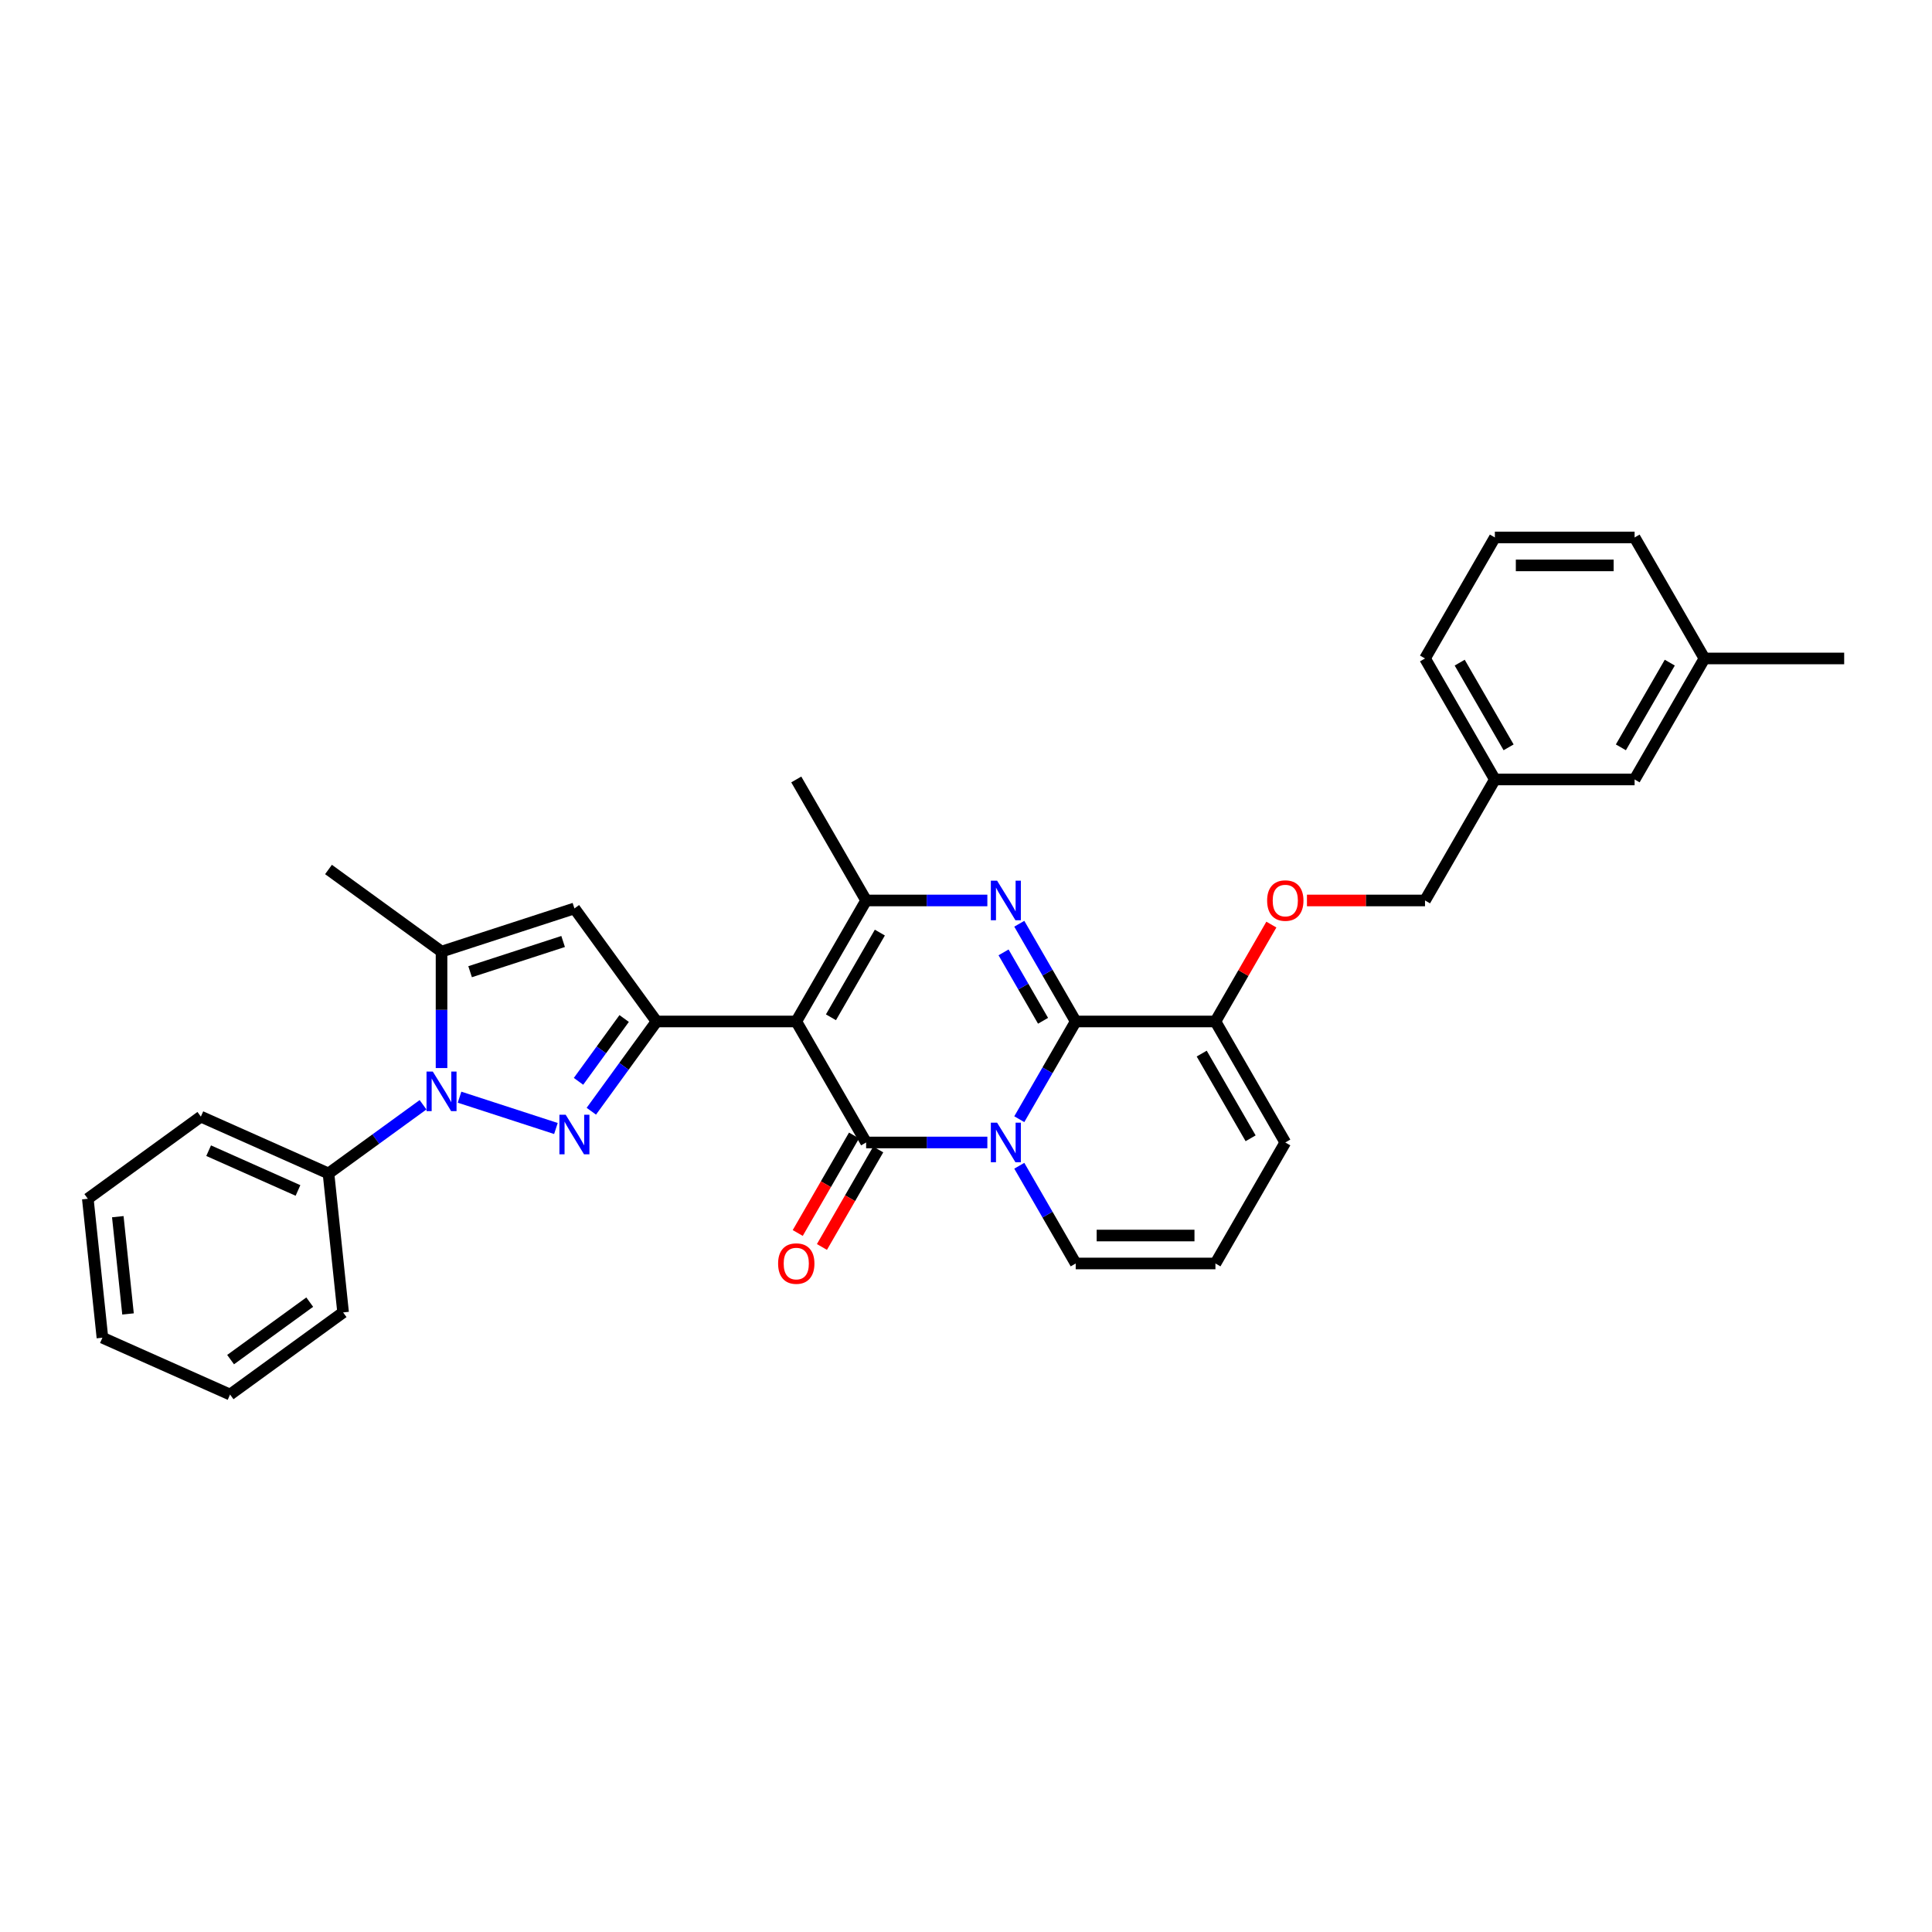 <?xml version='1.0' encoding='iso-8859-1'?>
<svg version='1.1' baseProfile='full'
              xmlns='http://www.w3.org/2000/svg'
                      xmlns:rdkit='http://www.rdkit.org/xml'
                      xmlns:xlink='http://www.w3.org/1999/xlink'
                  xml:space='preserve'
width='1000px' height='1000px' viewBox='0 0 1000 1000'>
<!-- END OF HEADER -->
<rect style='opacity:1.0;fill:#FFFFFF;stroke:none' width='1000' height='1000' x='0' y='0'> </rect>
<path class='bond-0' d='M 665.266,591.342 L 629.106,653.973' style='fill:none;fill-rule:evenodd;stroke:#000000;stroke-width:6px;stroke-linecap:butt;stroke-linejoin:miter;stroke-opacity:1' />
<path class='bond-1' d='M 665.266,591.342 L 629.106,528.711' style='fill:none;fill-rule:evenodd;stroke:#000000;stroke-width:6px;stroke-linecap:butt;stroke-linejoin:miter;stroke-opacity:1' />
<path class='bond-1' d='M 647.316,589.179 L 622.004,545.338' style='fill:none;fill-rule:evenodd;stroke:#000000;stroke-width:6px;stroke-linecap:butt;stroke-linejoin:miter;stroke-opacity:1' />
<path class='bond-2' d='M 629.106,653.973 L 556.786,653.973' style='fill:none;fill-rule:evenodd;stroke:#000000;stroke-width:6px;stroke-linecap:butt;stroke-linejoin:miter;stroke-opacity:1' />
<path class='bond-2' d='M 618.258,639.509 L 567.634,639.509' style='fill:none;fill-rule:evenodd;stroke:#000000;stroke-width:6px;stroke-linecap:butt;stroke-linejoin:miter;stroke-opacity:1' />
<path class='bond-3' d='M 556.786,653.973 L 542.184,628.682' style='fill:none;fill-rule:evenodd;stroke:#000000;stroke-width:6px;stroke-linecap:butt;stroke-linejoin:miter;stroke-opacity:1' />
<path class='bond-3' d='M 542.184,628.682 L 527.583,603.391' style='fill:none;fill-rule:evenodd;stroke:#0000FF;stroke-width:6px;stroke-linecap:butt;stroke-linejoin:miter;stroke-opacity:1' />
<path class='bond-4' d='M 629.106,528.711 L 556.786,528.711' style='fill:none;fill-rule:evenodd;stroke:#000000;stroke-width:6px;stroke-linecap:butt;stroke-linejoin:miter;stroke-opacity:1' />
<path class='bond-5' d='M 629.106,528.711 L 643.583,503.637' style='fill:none;fill-rule:evenodd;stroke:#000000;stroke-width:6px;stroke-linecap:butt;stroke-linejoin:miter;stroke-opacity:1' />
<path class='bond-5' d='M 643.583,503.637 L 658.059,478.563' style='fill:none;fill-rule:evenodd;stroke:#FF0000;stroke-width:6px;stroke-linecap:butt;stroke-linejoin:miter;stroke-opacity:1' />
<path class='bond-6' d='M 556.786,528.711 L 542.184,554.002' style='fill:none;fill-rule:evenodd;stroke:#000000;stroke-width:6px;stroke-linecap:butt;stroke-linejoin:miter;stroke-opacity:1' />
<path class='bond-6' d='M 542.184,554.002 L 527.583,579.294' style='fill:none;fill-rule:evenodd;stroke:#0000FF;stroke-width:6px;stroke-linecap:butt;stroke-linejoin:miter;stroke-opacity:1' />
<path class='bond-7' d='M 556.786,528.711 L 542.184,503.42' style='fill:none;fill-rule:evenodd;stroke:#000000;stroke-width:6px;stroke-linecap:butt;stroke-linejoin:miter;stroke-opacity:1' />
<path class='bond-7' d='M 542.184,503.42 L 527.583,478.129' style='fill:none;fill-rule:evenodd;stroke:#0000FF;stroke-width:6px;stroke-linecap:butt;stroke-linejoin:miter;stroke-opacity:1' />
<path class='bond-7' d='M 539.88,528.356 L 529.658,510.652' style='fill:none;fill-rule:evenodd;stroke:#000000;stroke-width:6px;stroke-linecap:butt;stroke-linejoin:miter;stroke-opacity:1' />
<path class='bond-7' d='M 529.658,510.652 L 519.437,492.948' style='fill:none;fill-rule:evenodd;stroke:#0000FF;stroke-width:6px;stroke-linecap:butt;stroke-linejoin:miter;stroke-opacity:1' />
<path class='bond-8' d='M 511.051,591.342 L 479.679,591.342' style='fill:none;fill-rule:evenodd;stroke:#0000FF;stroke-width:6px;stroke-linecap:butt;stroke-linejoin:miter;stroke-opacity:1' />
<path class='bond-8' d='M 479.679,591.342 L 448.307,591.342' style='fill:none;fill-rule:evenodd;stroke:#000000;stroke-width:6px;stroke-linecap:butt;stroke-linejoin:miter;stroke-opacity:1' />
<path class='bond-9' d='M 448.307,591.342 L 412.147,528.711' style='fill:none;fill-rule:evenodd;stroke:#000000;stroke-width:6px;stroke-linecap:butt;stroke-linejoin:miter;stroke-opacity:1' />
<path class='bond-10' d='M 442.043,587.726 L 427.475,612.959' style='fill:none;fill-rule:evenodd;stroke:#000000;stroke-width:6px;stroke-linecap:butt;stroke-linejoin:miter;stroke-opacity:1' />
<path class='bond-10' d='M 427.475,612.959 L 412.907,638.193' style='fill:none;fill-rule:evenodd;stroke:#FF0000;stroke-width:6px;stroke-linecap:butt;stroke-linejoin:miter;stroke-opacity:1' />
<path class='bond-10' d='M 454.57,594.958 L 440.001,620.191' style='fill:none;fill-rule:evenodd;stroke:#000000;stroke-width:6px;stroke-linecap:butt;stroke-linejoin:miter;stroke-opacity:1' />
<path class='bond-10' d='M 440.001,620.191 L 425.433,645.425' style='fill:none;fill-rule:evenodd;stroke:#FF0000;stroke-width:6px;stroke-linecap:butt;stroke-linejoin:miter;stroke-opacity:1' />
<path class='bond-11' d='M 412.147,528.711 L 448.307,466.08' style='fill:none;fill-rule:evenodd;stroke:#000000;stroke-width:6px;stroke-linecap:butt;stroke-linejoin:miter;stroke-opacity:1' />
<path class='bond-11' d='M 430.097,526.549 L 455.409,482.707' style='fill:none;fill-rule:evenodd;stroke:#000000;stroke-width:6px;stroke-linecap:butt;stroke-linejoin:miter;stroke-opacity:1' />
<path class='bond-12' d='M 412.147,528.711 L 339.827,528.711' style='fill:none;fill-rule:evenodd;stroke:#000000;stroke-width:6px;stroke-linecap:butt;stroke-linejoin:miter;stroke-opacity:1' />
<path class='bond-13' d='M 448.307,466.08 L 479.679,466.08' style='fill:none;fill-rule:evenodd;stroke:#000000;stroke-width:6px;stroke-linecap:butt;stroke-linejoin:miter;stroke-opacity:1' />
<path class='bond-13' d='M 479.679,466.08 L 511.051,466.08' style='fill:none;fill-rule:evenodd;stroke:#0000FF;stroke-width:6px;stroke-linecap:butt;stroke-linejoin:miter;stroke-opacity:1' />
<path class='bond-14' d='M 448.307,466.08 L 412.147,403.45' style='fill:none;fill-rule:evenodd;stroke:#000000;stroke-width:6px;stroke-linecap:butt;stroke-linejoin:miter;stroke-opacity:1' />
<path class='bond-15' d='M 676.476,466.08 L 707.031,466.08' style='fill:none;fill-rule:evenodd;stroke:#FF0000;stroke-width:6px;stroke-linecap:butt;stroke-linejoin:miter;stroke-opacity:1' />
<path class='bond-15' d='M 707.031,466.08 L 737.586,466.08' style='fill:none;fill-rule:evenodd;stroke:#000000;stroke-width:6px;stroke-linecap:butt;stroke-linejoin:miter;stroke-opacity:1' />
<path class='bond-16' d='M 339.827,528.711 L 322.949,551.941' style='fill:none;fill-rule:evenodd;stroke:#000000;stroke-width:6px;stroke-linecap:butt;stroke-linejoin:miter;stroke-opacity:1' />
<path class='bond-16' d='M 322.949,551.941 L 306.072,575.171' style='fill:none;fill-rule:evenodd;stroke:#0000FF;stroke-width:6px;stroke-linecap:butt;stroke-linejoin:miter;stroke-opacity:1' />
<path class='bond-16' d='M 323.062,527.179 L 311.248,543.439' style='fill:none;fill-rule:evenodd;stroke:#000000;stroke-width:6px;stroke-linecap:butt;stroke-linejoin:miter;stroke-opacity:1' />
<path class='bond-16' d='M 311.248,543.439 L 299.434,559.7' style='fill:none;fill-rule:evenodd;stroke:#0000FF;stroke-width:6px;stroke-linecap:butt;stroke-linejoin:miter;stroke-opacity:1' />
<path class='bond-17' d='M 339.827,528.711 L 297.318,470.203' style='fill:none;fill-rule:evenodd;stroke:#000000;stroke-width:6px;stroke-linecap:butt;stroke-linejoin:miter;stroke-opacity:1' />
<path class='bond-18' d='M 287.743,584.108 L 237.861,567.901' style='fill:none;fill-rule:evenodd;stroke:#0000FF;stroke-width:6px;stroke-linecap:butt;stroke-linejoin:miter;stroke-opacity:1' />
<path class='bond-19' d='M 228.538,552.823 L 228.538,522.687' style='fill:none;fill-rule:evenodd;stroke:#0000FF;stroke-width:6px;stroke-linecap:butt;stroke-linejoin:miter;stroke-opacity:1' />
<path class='bond-19' d='M 228.538,522.687 L 228.538,492.551' style='fill:none;fill-rule:evenodd;stroke:#000000;stroke-width:6px;stroke-linecap:butt;stroke-linejoin:miter;stroke-opacity:1' />
<path class='bond-20' d='M 218.963,571.828 L 194.496,589.604' style='fill:none;fill-rule:evenodd;stroke:#0000FF;stroke-width:6px;stroke-linecap:butt;stroke-linejoin:miter;stroke-opacity:1' />
<path class='bond-20' d='M 194.496,589.604 L 170.03,607.38' style='fill:none;fill-rule:evenodd;stroke:#000000;stroke-width:6px;stroke-linecap:butt;stroke-linejoin:miter;stroke-opacity:1' />
<path class='bond-21' d='M 228.538,492.551 L 297.318,470.203' style='fill:none;fill-rule:evenodd;stroke:#000000;stroke-width:6px;stroke-linecap:butt;stroke-linejoin:miter;stroke-opacity:1' />
<path class='bond-21' d='M 243.325,502.955 L 291.471,487.312' style='fill:none;fill-rule:evenodd;stroke:#000000;stroke-width:6px;stroke-linecap:butt;stroke-linejoin:miter;stroke-opacity:1' />
<path class='bond-22' d='M 228.538,492.551 L 170.03,450.043' style='fill:none;fill-rule:evenodd;stroke:#000000;stroke-width:6px;stroke-linecap:butt;stroke-linejoin:miter;stroke-opacity:1' />
<path class='bond-23' d='M 773.746,278.188 L 846.066,278.188' style='fill:none;fill-rule:evenodd;stroke:#000000;stroke-width:6px;stroke-linecap:butt;stroke-linejoin:miter;stroke-opacity:1' />
<path class='bond-23' d='M 784.594,292.652 L 835.218,292.652' style='fill:none;fill-rule:evenodd;stroke:#000000;stroke-width:6px;stroke-linecap:butt;stroke-linejoin:miter;stroke-opacity:1' />
<path class='bond-24' d='M 773.746,278.188 L 737.586,340.819' style='fill:none;fill-rule:evenodd;stroke:#000000;stroke-width:6px;stroke-linecap:butt;stroke-linejoin:miter;stroke-opacity:1' />
<path class='bond-25' d='M 846.066,278.188 L 882.226,340.819' style='fill:none;fill-rule:evenodd;stroke:#000000;stroke-width:6px;stroke-linecap:butt;stroke-linejoin:miter;stroke-opacity:1' />
<path class='bond-26' d='M 170.03,607.38 L 103.963,577.965' style='fill:none;fill-rule:evenodd;stroke:#000000;stroke-width:6px;stroke-linecap:butt;stroke-linejoin:miter;stroke-opacity:1' />
<path class='bond-26' d='M 154.237,616.181 L 107.99,595.59' style='fill:none;fill-rule:evenodd;stroke:#000000;stroke-width:6px;stroke-linecap:butt;stroke-linejoin:miter;stroke-opacity:1' />
<path class='bond-27' d='M 170.03,607.38 L 177.589,679.303' style='fill:none;fill-rule:evenodd;stroke:#000000;stroke-width:6px;stroke-linecap:butt;stroke-linejoin:miter;stroke-opacity:1' />
<path class='bond-28' d='M 103.963,577.965 L 45.455,620.473' style='fill:none;fill-rule:evenodd;stroke:#000000;stroke-width:6px;stroke-linecap:butt;stroke-linejoin:miter;stroke-opacity:1' />
<path class='bond-29' d='M 45.455,620.473 L 53.014,692.397' style='fill:none;fill-rule:evenodd;stroke:#000000;stroke-width:6px;stroke-linecap:butt;stroke-linejoin:miter;stroke-opacity:1' />
<path class='bond-29' d='M 60.973,629.75 L 66.265,680.096' style='fill:none;fill-rule:evenodd;stroke:#000000;stroke-width:6px;stroke-linecap:butt;stroke-linejoin:miter;stroke-opacity:1' />
<path class='bond-30' d='M 53.014,692.397 L 119.081,721.812' style='fill:none;fill-rule:evenodd;stroke:#000000;stroke-width:6px;stroke-linecap:butt;stroke-linejoin:miter;stroke-opacity:1' />
<path class='bond-31' d='M 119.081,721.812 L 177.589,679.303' style='fill:none;fill-rule:evenodd;stroke:#000000;stroke-width:6px;stroke-linecap:butt;stroke-linejoin:miter;stroke-opacity:1' />
<path class='bond-31' d='M 119.356,703.734 L 160.312,673.978' style='fill:none;fill-rule:evenodd;stroke:#000000;stroke-width:6px;stroke-linecap:butt;stroke-linejoin:miter;stroke-opacity:1' />
<path class='bond-32' d='M 882.226,340.819 L 846.066,403.45' style='fill:none;fill-rule:evenodd;stroke:#000000;stroke-width:6px;stroke-linecap:butt;stroke-linejoin:miter;stroke-opacity:1' />
<path class='bond-32' d='M 864.275,342.981 L 838.964,386.823' style='fill:none;fill-rule:evenodd;stroke:#000000;stroke-width:6px;stroke-linecap:butt;stroke-linejoin:miter;stroke-opacity:1' />
<path class='bond-33' d='M 882.226,340.819 L 954.545,340.819' style='fill:none;fill-rule:evenodd;stroke:#000000;stroke-width:6px;stroke-linecap:butt;stroke-linejoin:miter;stroke-opacity:1' />
<path class='bond-34' d='M 846.066,403.45 L 773.746,403.45' style='fill:none;fill-rule:evenodd;stroke:#000000;stroke-width:6px;stroke-linecap:butt;stroke-linejoin:miter;stroke-opacity:1' />
<path class='bond-35' d='M 773.746,403.45 L 737.586,340.819' style='fill:none;fill-rule:evenodd;stroke:#000000;stroke-width:6px;stroke-linecap:butt;stroke-linejoin:miter;stroke-opacity:1' />
<path class='bond-35' d='M 780.848,386.823 L 755.536,342.981' style='fill:none;fill-rule:evenodd;stroke:#000000;stroke-width:6px;stroke-linecap:butt;stroke-linejoin:miter;stroke-opacity:1' />
<path class='bond-36' d='M 773.746,403.45 L 737.586,466.08' style='fill:none;fill-rule:evenodd;stroke:#000000;stroke-width:6px;stroke-linecap:butt;stroke-linejoin:miter;stroke-opacity:1' />
<path  class='atom-5' d='M 516.099 581.102
L 522.81 591.95
Q 523.476 593.02, 524.546 594.958
Q 525.616 596.896, 525.674 597.012
L 525.674 581.102
L 528.394 581.102
L 528.394 601.583
L 525.588 601.583
L 518.384 589.722
Q 517.546 588.334, 516.649 586.743
Q 515.781 585.152, 515.521 584.66
L 515.521 601.583
L 512.859 601.583
L 512.859 581.102
L 516.099 581.102
' fill='#0000FF'/>
<path  class='atom-9' d='M 516.099 455.84
L 522.81 466.688
Q 523.476 467.758, 524.546 469.696
Q 525.616 471.635, 525.674 471.75
L 525.674 455.84
L 528.394 455.84
L 528.394 476.321
L 525.588 476.321
L 518.384 464.461
Q 517.546 463.072, 516.649 461.481
Q 515.781 459.89, 515.521 459.398
L 515.521 476.321
L 512.859 476.321
L 512.859 455.84
L 516.099 455.84
' fill='#0000FF'/>
<path  class='atom-10' d='M 655.864 466.138
Q 655.864 461.221, 658.294 458.472
Q 660.724 455.724, 665.266 455.724
Q 669.808 455.724, 672.238 458.472
Q 674.668 461.221, 674.668 466.138
Q 674.668 471.114, 672.209 473.949
Q 669.75 476.755, 665.266 476.755
Q 660.753 476.755, 658.294 473.949
Q 655.864 471.143, 655.864 466.138
M 665.266 474.441
Q 668.39 474.441, 670.068 472.358
Q 671.775 470.246, 671.775 466.138
Q 671.775 462.117, 670.068 460.092
Q 668.39 458.039, 665.266 458.039
Q 662.142 458.039, 660.435 460.063
Q 658.757 462.088, 658.757 466.138
Q 658.757 470.275, 660.435 472.358
Q 662.142 474.441, 665.266 474.441
' fill='#FF0000'/>
<path  class='atom-12' d='M 402.745 654.031
Q 402.745 649.113, 405.175 646.365
Q 407.605 643.617, 412.147 643.617
Q 416.688 643.617, 419.118 646.365
Q 421.548 649.113, 421.548 654.031
Q 421.548 659.006, 419.089 661.841
Q 416.63 664.647, 412.147 664.647
Q 407.634 664.647, 405.175 661.841
Q 402.745 659.035, 402.745 654.031
M 412.147 662.333
Q 415.271 662.333, 416.949 660.25
Q 418.655 658.139, 418.655 654.031
Q 418.655 650.01, 416.949 647.985
Q 415.271 645.931, 412.147 645.931
Q 409.022 645.931, 407.316 647.956
Q 405.638 649.981, 405.638 654.031
Q 405.638 658.168, 407.316 660.25
Q 409.022 662.333, 412.147 662.333
' fill='#FF0000'/>
<path  class='atom-14' d='M 292.791 576.979
L 299.502 587.827
Q 300.168 588.897, 301.238 590.835
Q 302.308 592.773, 302.366 592.889
L 302.366 576.979
L 305.085 576.979
L 305.085 597.46
L 302.279 597.46
L 295.076 585.599
Q 294.237 584.211, 293.341 582.62
Q 292.473 581.029, 292.212 580.537
L 292.212 597.46
L 289.551 597.46
L 289.551 576.979
L 292.791 576.979
' fill='#0000FF'/>
<path  class='atom-15' d='M 224.011 554.631
L 230.722 565.479
Q 231.387 566.549, 232.458 568.487
Q 233.528 570.425, 233.586 570.541
L 233.586 554.631
L 236.305 554.631
L 236.305 575.112
L 233.499 575.112
L 226.296 563.251
Q 225.457 561.863, 224.56 560.272
Q 223.693 558.681, 223.432 558.189
L 223.432 575.112
L 220.771 575.112
L 220.771 554.631
L 224.011 554.631
' fill='#0000FF'/>
</svg>
